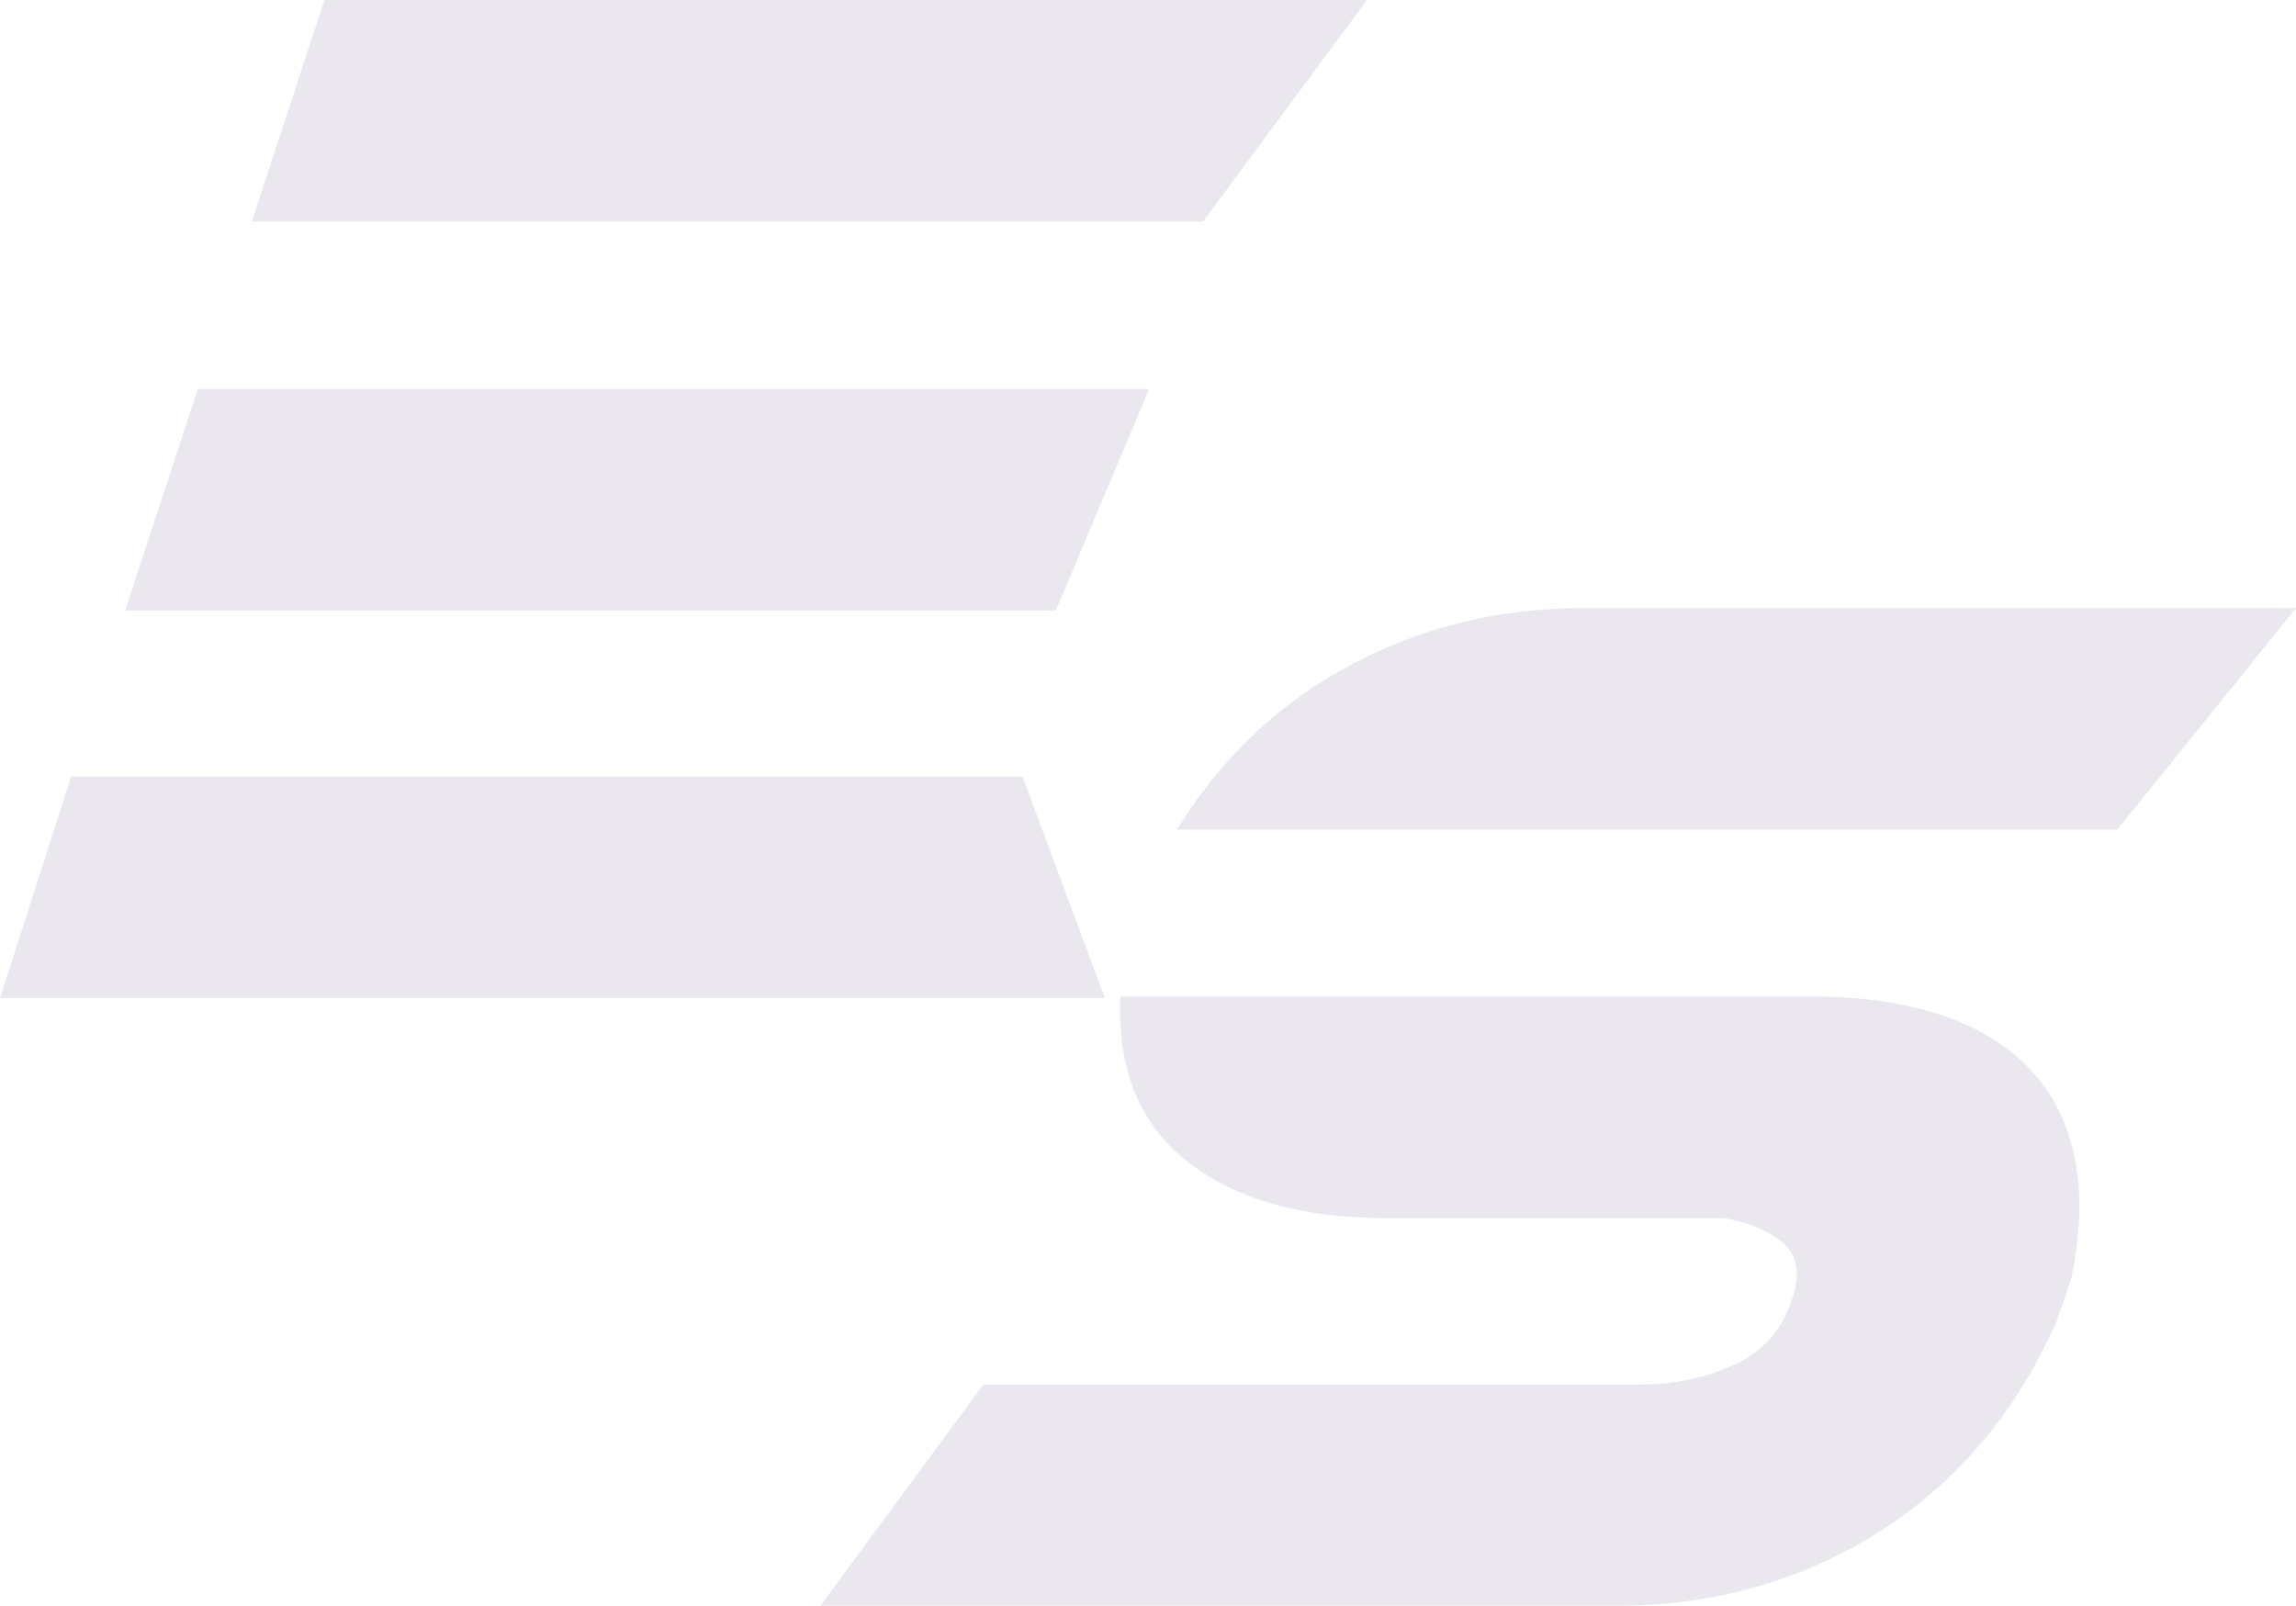 <svg width="779" height="545" viewBox="0 0 779 545" fill="none" xmlns="http://www.w3.org/2000/svg">
<path d="M278.273 545L333.647 469.808H557.094C568.292 469.808 578.668 467.542 588.428 463.113C598.085 458.684 604.66 451.371 607.947 441.07C610.927 432.521 609.899 426.032 604.968 421.809C600.037 417.586 593.256 414.702 584.729 413.363H470.283C441.723 413.363 419.224 406.976 402.992 394.307C386.76 381.638 379.055 362.891 380.083 338.171H615.344C631.474 338.171 645.754 340.231 658.287 344.351C670.821 348.471 680.889 354.548 688.594 362.685C696.299 370.72 701.436 380.814 703.901 392.865C706.367 404.916 705.956 418.616 702.668 434.169L697.737 448.487C683.971 479.49 663.835 503.284 637.329 519.97C610.824 536.657 581.236 544.897 548.361 544.897H278.376L278.273 545ZM718.387 281.519H399.294C414.396 257.108 434.018 238.464 458.263 225.692C482.303 212.713 508.911 206.327 537.78 206.327H779L718.387 281.519Z" fill="#EBE7EF"/>
<path d="M346.916 263.504L374.875 338.673H0L24.156 263.504H346.916ZM389.882 132.009L358.223 207.178H42.452L67.122 132.009H389.882ZM110.088 0H463.788L408.179 75.169H85.418L110.088 0Z" fill="#EBE7EF"/>
</svg>
